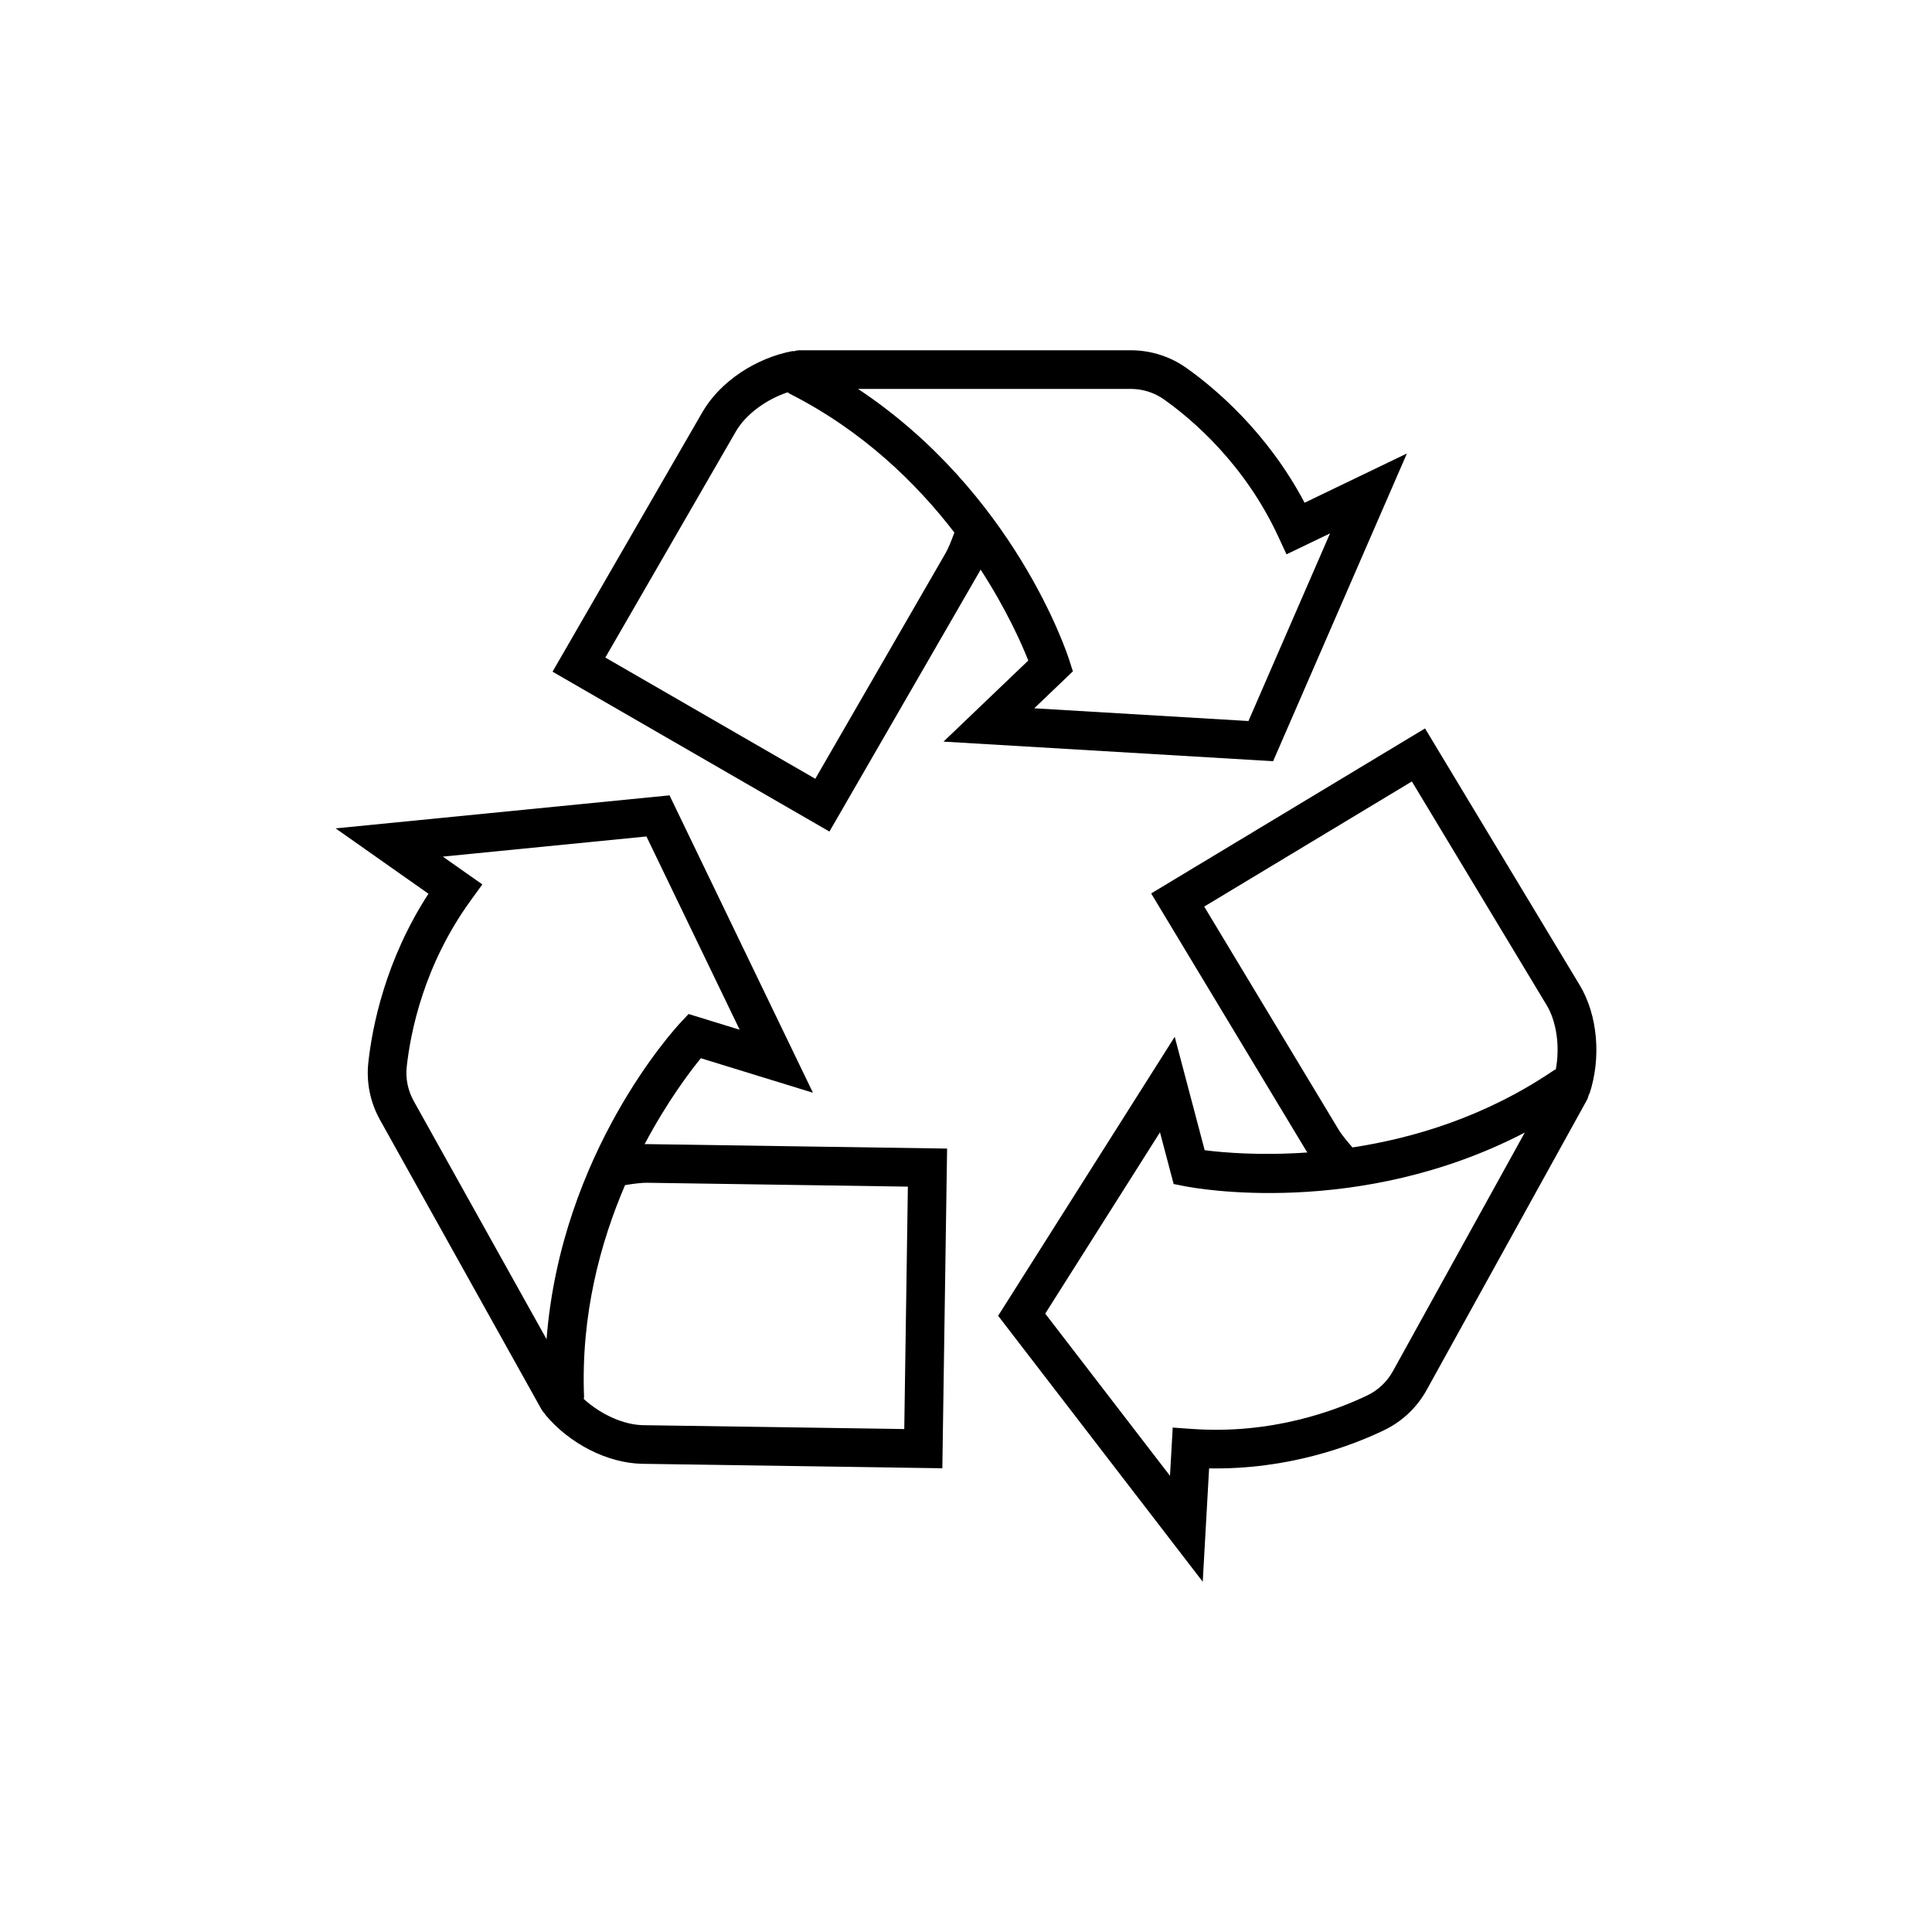 <svg width="150" height="150" viewBox="0 0 150 150" fill="none" xmlns="http://www.w3.org/2000/svg">
<g clip-path="url(#clip0_4623_3128)">
<g clip-path="url(#clip1_4623_3128)">
<g clip-path="url(#clip2_4623_3128)">
<path d="M76.034 44.408C76.066 44.351 76.101 44.284 76.134 44.22C78.141 47.319 79.32 49.978 79.836 51.283L73.254 57.579L98.845 59.099L109.232 35.208L101.289 39.032C98.397 33.564 94.364 30.166 92.114 28.569C90.845 27.67 89.346 27.194 87.779 27.194H62.092C61.916 27.194 61.748 27.231 61.586 27.28L61.58 27.248C58.653 27.79 55.888 29.654 54.536 31.996L42.899 52.15L64.397 64.562L76.034 44.408ZM87.779 30.194C88.721 30.194 89.62 30.479 90.378 31.017C92.567 32.569 96.629 36.015 99.244 41.657L99.884 43.039L103.264 41.411L96.93 55.98L80.298 54.992L83.298 52.123L83.012 51.23C82.828 50.653 78.737 38.246 66.616 30.194H87.779ZM46.998 51.052L57.134 33.496C57.893 32.181 59.466 31.02 61.157 30.457C61.206 30.488 61.242 30.532 61.294 30.559C66.995 33.447 71.149 37.515 74.097 41.344C73.894 41.918 73.624 42.581 73.436 42.908L63.299 60.464L46.998 51.052Z" fill="black"/>
<path d="M122.649 76.488L110.639 56.555L89.376 69.366L101.387 89.3C101.421 89.356 101.463 89.418 101.503 89.478C97.819 89.736 94.921 89.481 93.531 89.302L91.205 80.496L77.495 102.158L93.38 122.806L93.875 114.004C100.058 114.117 104.985 112.232 107.471 111.035C108.872 110.359 110.013 109.278 110.771 107.906L123.197 85.424C123.282 85.27 123.33 85.106 123.367 84.94L123.397 84.951C124.339 82.126 124.045 78.805 122.649 76.488ZM103.957 87.751L93.495 70.387L109.617 60.672L120.08 78.037C120.864 79.337 121.118 81.275 120.793 83.028C120.742 83.056 120.687 83.066 120.638 83.099C115.353 86.69 109.784 88.359 105.007 89.086C104.602 88.631 104.152 88.075 103.957 87.751ZM108.146 106.455C107.69 107.279 107.006 107.928 106.168 108.332C103.751 109.497 98.769 111.384 92.567 110.944L91.049 110.836L90.838 114.582L81.151 101.99L90.061 87.912L91.121 91.926L92.041 92.107C92.634 92.225 105.472 94.645 118.383 87.933L108.146 106.455Z" fill="black"/>
<path d="M50.049 88.832C51.778 85.57 53.526 83.245 54.414 82.16L63.118 84.841L51.981 61.751L26.057 64.315L33.265 69.39C29.898 74.58 28.895 79.757 28.597 82.499C28.429 84.045 28.744 85.586 29.507 86.956L42.019 109.389C42.105 109.543 42.212 109.677 42.333 109.794L42.315 109.81C44.214 112.103 47.188 113.61 49.893 113.65L73.163 113.996L73.532 89.175L50.262 88.829C50.196 88.828 50.121 88.831 50.049 88.832ZM32.127 85.494C31.669 84.671 31.479 83.748 31.579 82.823C31.869 80.156 32.9 74.929 36.555 69.898L37.449 68.666L34.381 66.507L50.19 64.943L57.428 79.949L53.461 78.727L52.82 79.412C52.407 79.853 43.564 89.469 42.435 103.977L32.127 85.494ZM70.207 110.952L49.937 110.65C48.419 110.627 46.64 109.819 45.324 108.616C45.327 108.559 45.348 108.505 45.346 108.447C45.092 102.062 46.621 96.452 48.529 92.013C49.128 91.909 49.837 91.823 50.217 91.829L70.487 92.13L70.207 110.952Z" fill="black"/>
</g>
</g>
</g>
<defs>
<clipPath id="clip0_4623_3128">
<rect width="150" height="150" fill="white"/>
</clipPath>
<clipPath id="clip1_4623_3128">
<rect width="150" height="150" fill="white"/>
</clipPath>
<clipPath id="clip2_4623_3128">
<rect width="150" height="150" fill="white"/>
</clipPath>
</defs>
</svg>
